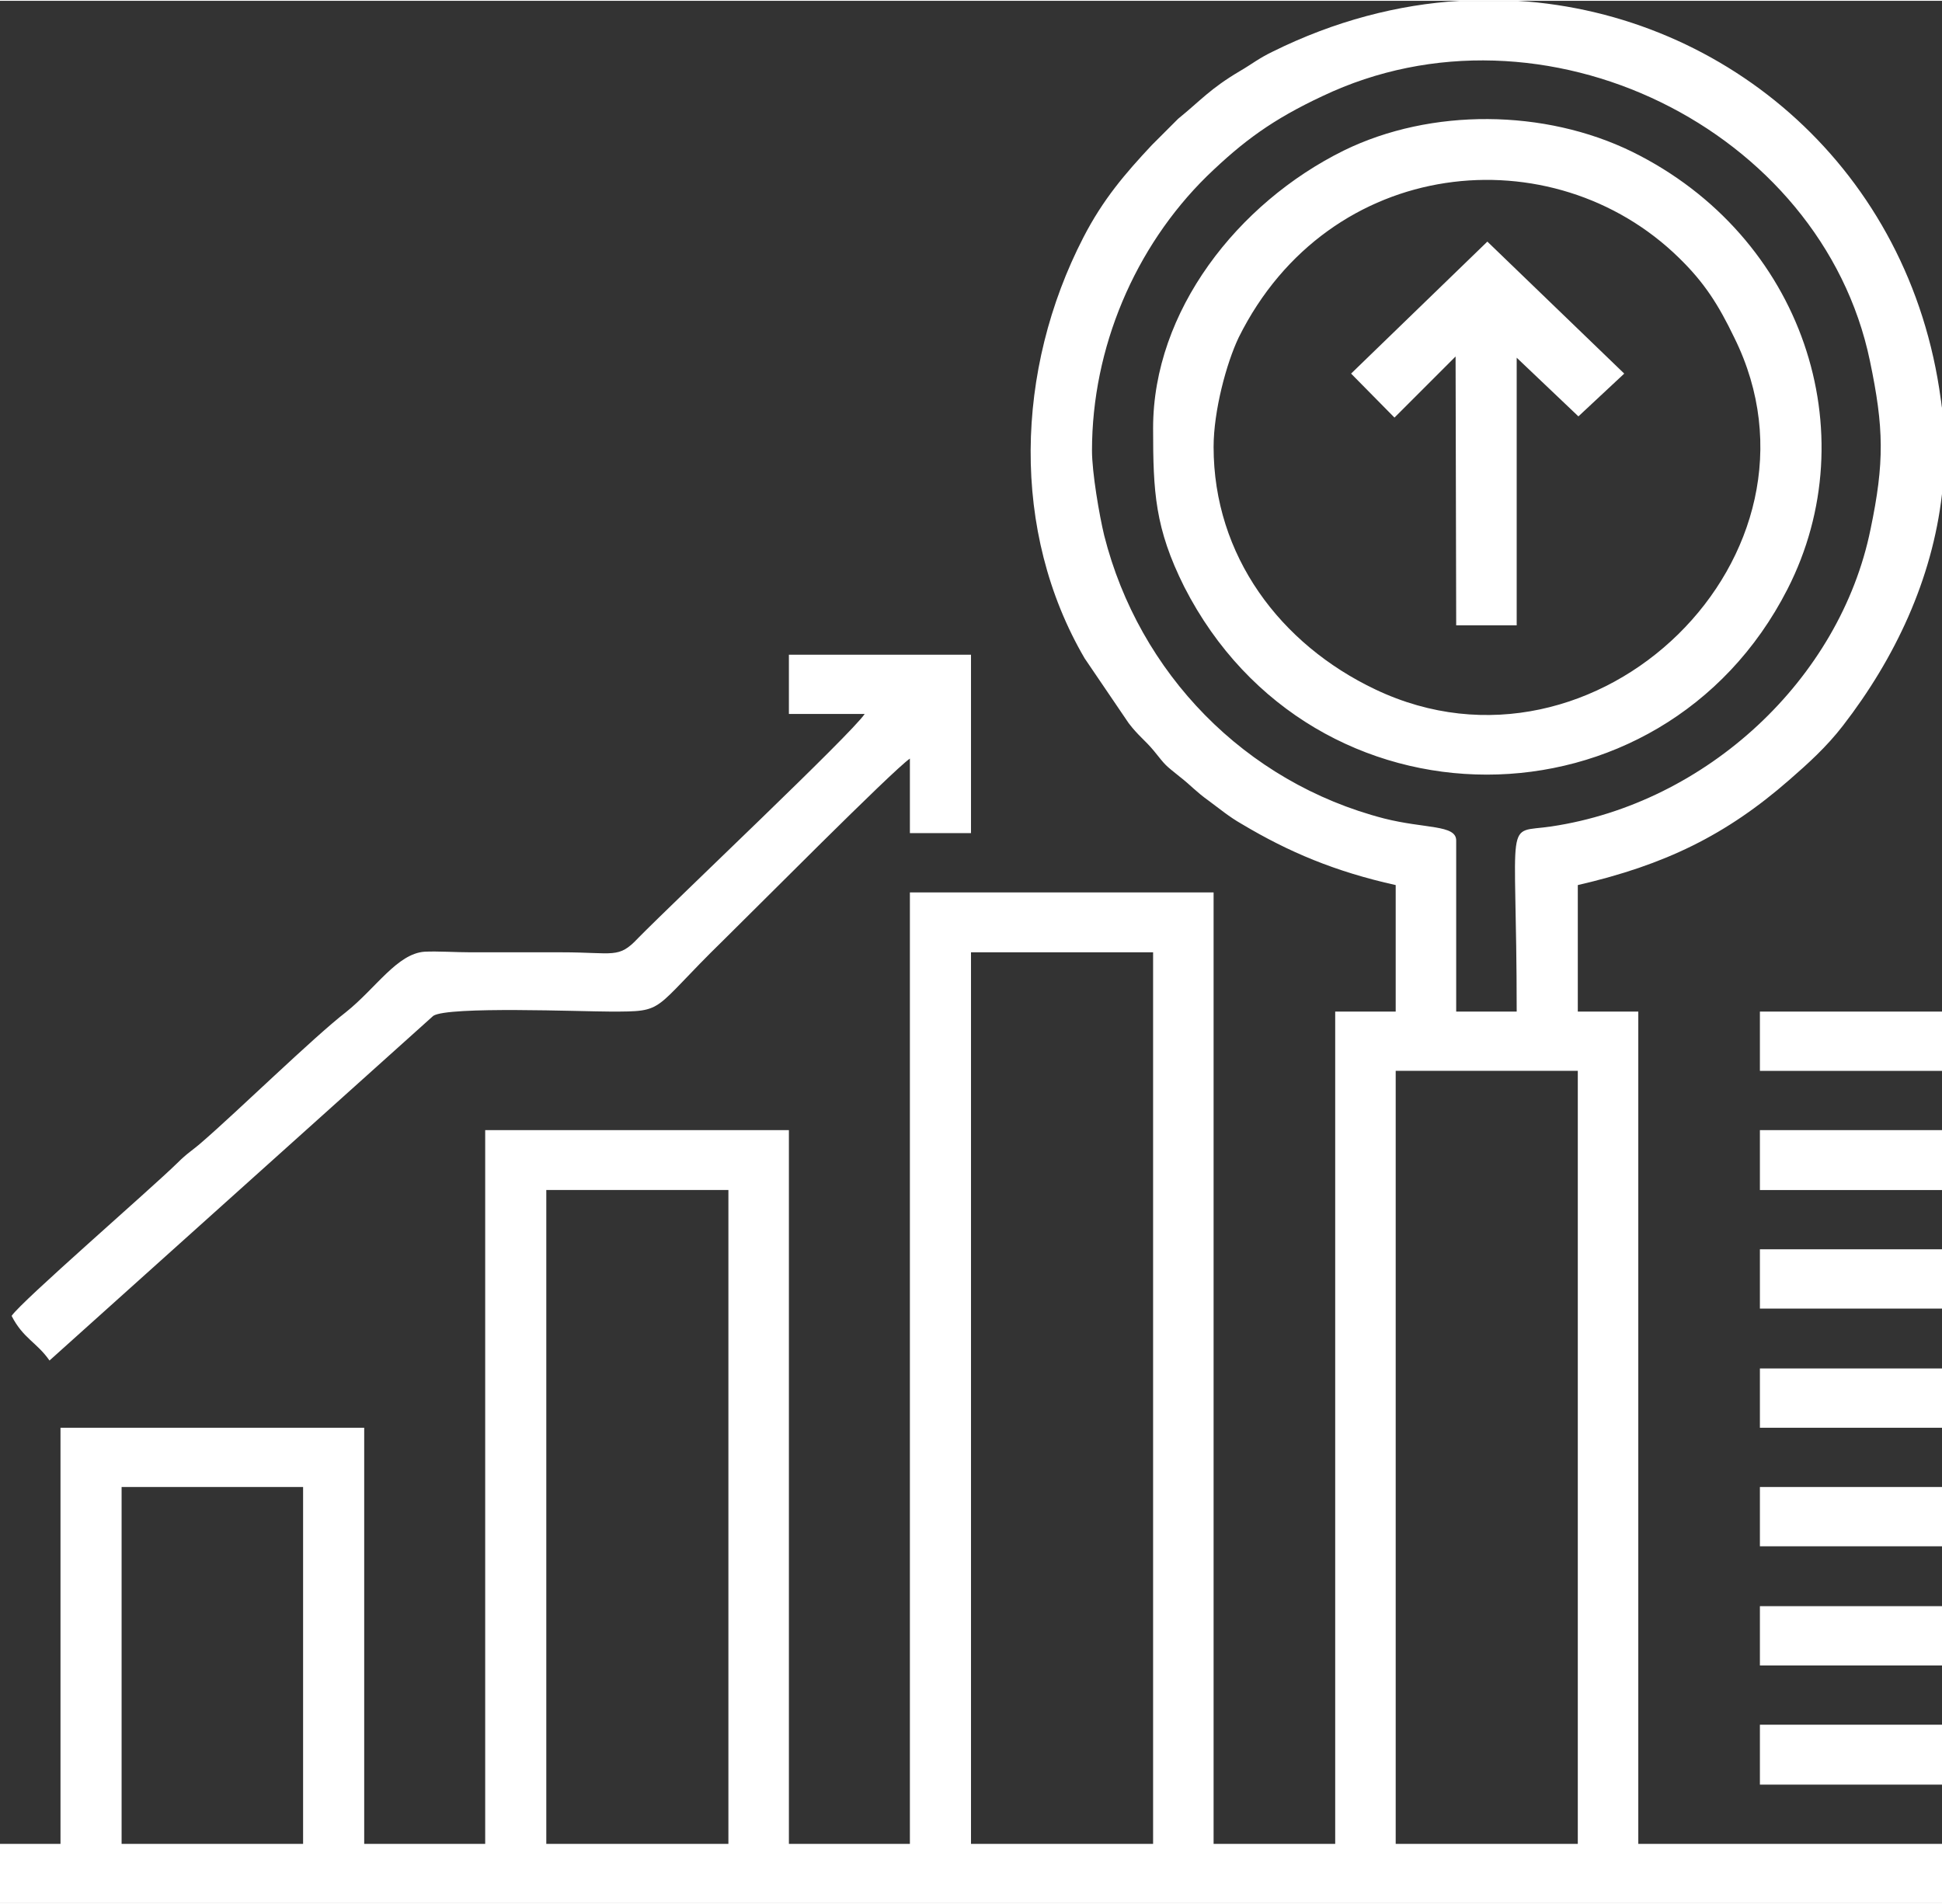 <?xml version="1.0" encoding="UTF-8"?>
<!DOCTYPE svg PUBLIC "-//W3C//DTD SVG 1.0//EN" "http://www.w3.org/TR/2001/REC-SVG-20010904/DTD/svg10.dtd">
<!-- Creator: CorelDRAW 2018 (64-Bit) -->
<svg xmlns="http://www.w3.org/2000/svg" xml:space="preserve" width="153px" height="150px" version="1.0" style="shape-rendering:geometricPrecision; text-rendering:geometricPrecision; image-rendering:optimizeQuality; fill-rule:evenodd; clip-rule:evenodd"
viewBox="0 0 31.78 31.13"
 xmlns:xlink="http://www.w3.org/1999/xlink">
 <rect x="0" y="0" width="31.78" height="31.13" fill="#333333" stroke="none"/>
 <defs>
  <style type="text/css">
   <![CDATA[
    .fil0 {fill:#ffffff}
   ]]>
  </style>
 </defs>
 <g id="Layer_x0020_1">
  <path class="fil0" d="M22.84 17.51l2.98 0 0 12.65 -2.98 0 0 -12.65zm1.05 -17.51l0.95 0c3.44,0.22 6.42,2.78 6.92,6.52 0.01,0.05 0.01,0.09 0.02,0.14l0 1.41c-0.16,1.4 -0.77,2.69 -1.62,3.79 -0.27,0.35 -0.57,0.62 -0.88,0.89 -1.03,0.9 -2.03,1.39 -3.46,1.72l0 2.07 0.99 0 0 13.62 4.97 0 0 0.97 -31.78 0 0 -0.97 0.99 0 0 -6.81 4.97 0 0 6.81 1.98 0 0 -11.68 4.97 0 0 11.68 1.98 0 0 -15.57 4.97 0 0 15.57 1.99 0 0 -13.62 0.99 0 0 -2.07c-0.99,-0.22 -1.75,-0.54 -2.52,-1 -0.21,-0.12 -0.35,-0.24 -0.54,-0.38 -0.21,-0.15 -0.29,-0.25 -0.47,-0.39 -0.26,-0.21 -0.22,-0.17 -0.43,-0.43 -0.15,-0.18 -0.25,-0.24 -0.41,-0.45l-0.72 -1.06c-1.21,-2.07 -1.14,-4.72 -0.02,-6.89 0.32,-0.62 0.68,-1.04 1.12,-1.51l0.43 -0.43c0.37,-0.3 0.52,-0.49 1.01,-0.78 0.19,-0.11 0.31,-0.21 0.54,-0.32 1.01,-0.5 2.05,-0.77 3.06,-0.83zm-8 15.57l2.98 0 0 14.59 -2.98 0 0 -14.59zm-6.95 3.89l2.98 0 0 10.7 -2.98 0 0 -10.7zm-6.95 4.86l2.97 0 0 5.84 -2.97 0 0 -5.84zm15.88 -16.96c0,-1.68 0.7,-3.33 1.88,-4.49 0.6,-0.58 1.08,-0.93 1.89,-1.31 3.61,-1.72 8.17,0.54 8.96,4.33 0.23,1.1 0.24,1.66 0.01,2.76 -0.5,2.45 -2.68,4.48 -5.22,4.86 -0.79,0.12 -0.57,-0.26 -0.57,3.03l-0.99 0 0 -2.8c0,-0.26 -0.51,-0.19 -1.18,-0.36 -2.28,-0.59 -4.01,-2.38 -4.58,-4.63 -0.08,-0.33 -0.2,-1.03 -0.2,-1.39zm1.99 -0.06c0,-0.59 0.21,-1.37 0.41,-1.79 1.48,-2.98 5.14,-3.33 7.21,-1.3 0.41,0.4 0.64,0.76 0.9,1.3 1.76,3.55 -2.25,7.48 -5.87,5.76 -1.56,-0.74 -2.65,-2.19 -2.65,-3.97zm-0.99 -0.31c0,1.05 0.03,1.64 0.51,2.6 2.1,4.11 7.81,4.07 9.87,0.04 1.31,-2.56 0.26,-5.78 -2.54,-7.16 -1.43,-0.7 -3.29,-0.72 -4.72,-0.02 -1.74,0.86 -3.12,2.63 -3.12,4.54zm-5.96 4.68l1.24 0c-0.22,0.33 -3.06,3.01 -3.71,3.67 -0.32,0.34 -0.39,0.23 -1.25,0.23 -0.5,0 -1,0 -1.49,0 -0.24,0 -0.53,-0.02 -0.75,-0.01 -0.45,0.03 -0.8,0.6 -1.29,0.99 -0.53,0.41 -1.78,1.63 -2.36,2.13 -0.16,0.14 -0.23,0.17 -0.4,0.34 -0.45,0.44 -2.55,2.26 -2.71,2.5 0.19,0.37 0.41,0.43 0.62,0.73l6.28 -5.64c0.24,-0.16 2.44,-0.07 2.9,-0.07 0.92,0 0.65,0 1.85,-1.17 0.45,-0.44 2.77,-2.78 3.05,-2.97l0 1.22 1 0 0 -2.92 -2.98 0 0 0.97zm9.2 -5.57l0.71 0.72 1 -1 0.01 4.4 0.99 0 0 -4.38 1.01 0.96 0.75 -0.7 -2.24 -2.16 -2.23 2.16zm6.69 11.41l2.98 0 0 -0.97 -2.98 0 0 0.97zm0 1.95l2.98 0 0 -0.98 -2.98 0 0 0.98zm0 5.83l2.98 0 0 -0.97 -2.98 0 0 0.97zm0 1.95l2.98 0 0 -0.97 -2.98 0 0 0.97zm0 -5.84l2.98 0 0 -0.97 -2.98 0 0 0.97zm0 1.95l2.98 0 0 -0.97 -2.98 0 0 0.97zm0 5.84l2.98 0 0 -0.98 -2.98 0 0 0.98z"/>
 </g>
</svg>
